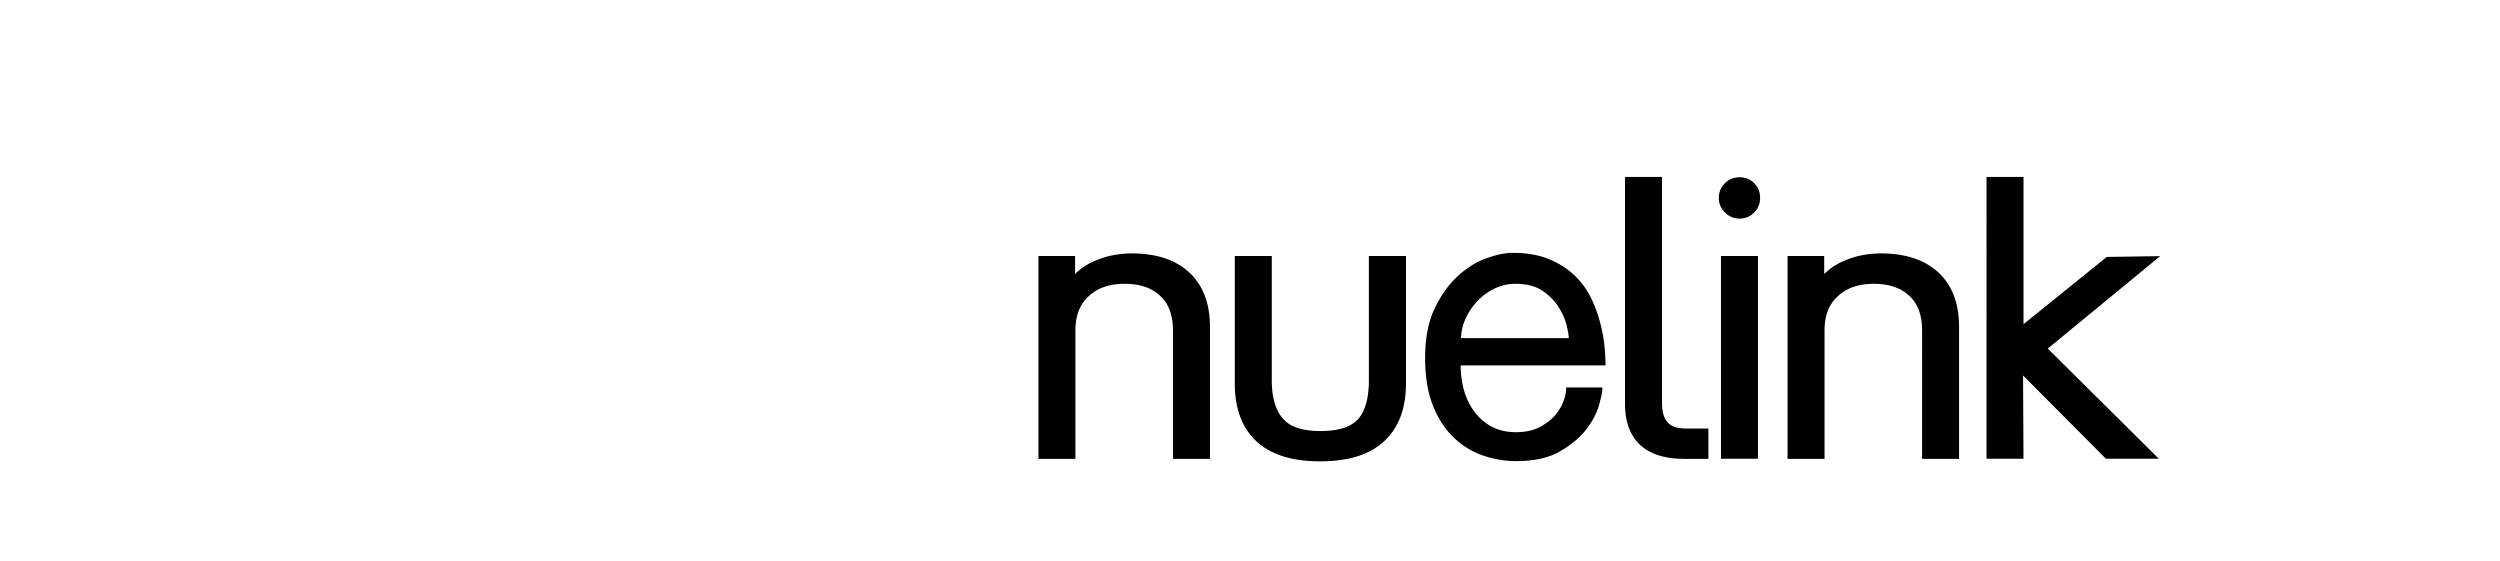 <svg height="36" style="enable-background:new 0 0 160.48 49.44" viewBox="0 0 160.48 49.44" x="0" xml:space="preserve" y="0">
<path d="M74.93 24.06c1.19 1.14 1.78 2.72 1.78 4.75v11.64h-3.26V29.14c0-1.36-.38-2.39-1.15-3.08-.74-.69-1.78-1.04-3.11-1.04s-2.39.36-3.15 1.08c-.79.69-1.19 1.71-1.19 3.04v11.31h-3.26V22.57h3.23v1.59a5.32 5.32 0 0 1 1.82-1.19c.96-.42 2.04-.63 3.23-.63 2.16.01 3.85.58 5.06 1.72zM93.99 22.57v11.24c0 2.2-.64 3.89-1.92 5.08-1.26 1.19-3.14 1.78-5.66 1.78-2.47 0-4.34-.59-5.62-1.78-1.26-1.19-1.89-2.88-1.89-5.08V22.57h3.26v10.94c0 1.53.33 2.67 1 3.41.62.72 1.72 1.08 3.3 1.08 1.56 0 2.66-.35 3.3-1.04.64-.72.96-1.87.96-3.45V22.57h3.27zM111.6 32.21H98.81c.02 1.78.48 3.21 1.37 4.28s2.05 1.61 3.49 1.61c.84 0 1.54-.15 2.11-.45.57-.3 1.03-.65 1.37-1.06.35-.41.59-.83.74-1.26.15-.43.22-.77.22-1.02v-.15h3.19v.15c0 .25-.1.72-.3 1.43-.2.7-.57 1.42-1.13 2.13-.56.72-1.33 1.36-2.32 1.93-.99.57-2.27.85-3.86.85-.96 0-1.92-.16-2.87-.48a7.04 7.04 0 0 1-2.58-1.56c-.77-.72-1.39-1.65-1.85-2.8-.47-1.15-.71-2.56-.71-4.25 0-1.76.28-3.22.85-4.39.57-1.17 1.25-2.13 2.06-2.86.8-.73 1.65-1.25 2.54-1.56.89-.31 1.64-.46 2.26-.46 1.26 0 2.34.19 3.24.57.9.38 1.66.87 2.26 1.46.61.59 1.08 1.25 1.43 1.98.35.73.61 1.46.8 2.19.19.73.31 1.41.37 2.04.06.63.09 1.13.09 1.5v.18zm-3.26-2.41c0-.22-.06-.59-.19-1.11-.12-.52-.35-1.05-.69-1.59-.33-.54-.8-1.03-1.41-1.45-.61-.42-1.42-.63-2.43-.63-.62 0-1.2.13-1.76.39s-1.06.61-1.5 1.06c-.45.45-.8.96-1.08 1.54-.27.58-.42 1.18-.44 1.8h9.5zM120.65 37.78v2.67h-2.15c-1.68 0-2.97-.41-3.86-1.22-.89-.84-1.34-2.04-1.34-3.6V15.6h3.26v19.88c0 .82.17 1.41.52 1.78.32.35.88.52 1.67.52h1.9zM123.39 19.27c-.5 0-.92-.18-1.28-.54-.36-.36-.54-.78-.54-1.28 0-.52.18-.95.54-1.3.36-.35.78-.52 1.28-.52.52 0 .95.17 1.3.52.35.35.52.78.52 1.3 0 .49-.17.92-.52 1.28-.34.36-.78.54-1.3.54zm-1.63 21.18V22.57h3.26v17.87h-3.26zM140.97 24.06c1.19 1.14 1.78 2.72 1.78 4.75v11.64h-3.26V29.14c0-1.36-.38-2.39-1.15-3.08-.74-.69-1.78-1.04-3.11-1.04s-2.39.36-3.15 1.08c-.79.69-1.19 1.71-1.19 3.04v11.31h-3.26V22.57h3.23v1.59a5.32 5.32 0 0 1 1.82-1.19c.96-.42 2.04-.63 3.23-.63 2.16.01 3.85.58 5.06 1.72zM150.57 30.73l9.79 9.71h-4.67l-7.3-7.34.04 7.34h-3.26V15.6h3.26v12.98l7.34-5.93 4.71-.07-9.91 8.15z" fill="currentColor"></path>
<lineargradient gradientunits="userSpaceOnUse" id="SVGID_2_" x1="-28.539" x2="47.822" y1="62.418" y2="20.997">
<stop offset=".417" style="stop-color:#00a6e6"></stop>
<stop offset=".606" style="stop-color:#bf43ff"></stop>
<stop offset=".793" style="stop-color:#ff4745"></stop>
<stop offset="1" style="stop-color:#ffe500"></stop>
</lineargradient>
<path d="M50.97 43.82c-.29-.07-.56-.05-.8.02-.04.01-.07.02-.1.03-.04.01-.07.03-.11.04-.33.11-.64.25-.96.4-5.4 2.65-11.06-1.57-13.04-7.15 22.81-41.36-21.16-55.07-4.23-.37-1.38 2.03-2.85 4.13-4.9 5.54-.36-4.37.88-10.17-1.32-14.16-1.13-2.06-3.34-3.36-5.69-3.22-3.52.21-6.85 3.06-8.34 6.23-.74-11.27-12.74-4.66-11.38-.33.16.52.71.85 1.26.94.93.15 1.52-.3 2.3-1.55.47-.75 1.17-1.28 1.6-1.45 4.09-1.67 3.12 13.87 3.4 16.28.06 2.38 3.68 2.4 3.72 0 .22-5.62.73-14.17 6.94-16.24.49-.16 1.01-.21 1.5-.06 3.63 1.07 2.18 9.57 2.26 12.86.18 8.42 8.03 3.39 10.49-.96C38.52 51 47.27 49.56 51.35 47c.11-.08.22-.18.31-.26.43-.37.69-.94.58-1.58-.1-.65-.62-1.19-1.27-1.34zM33.47 5.5c.23-.42.68-.69 1.14-.62 2.89.47 4.41 7.35 4.22 13.35-.23 6.75-3.3 12.17-4.62 14.32-2.33-7.85-3.97-21.27-.74-27.05z" style="fill:url(#SVGID_2_)"></path>
</svg>